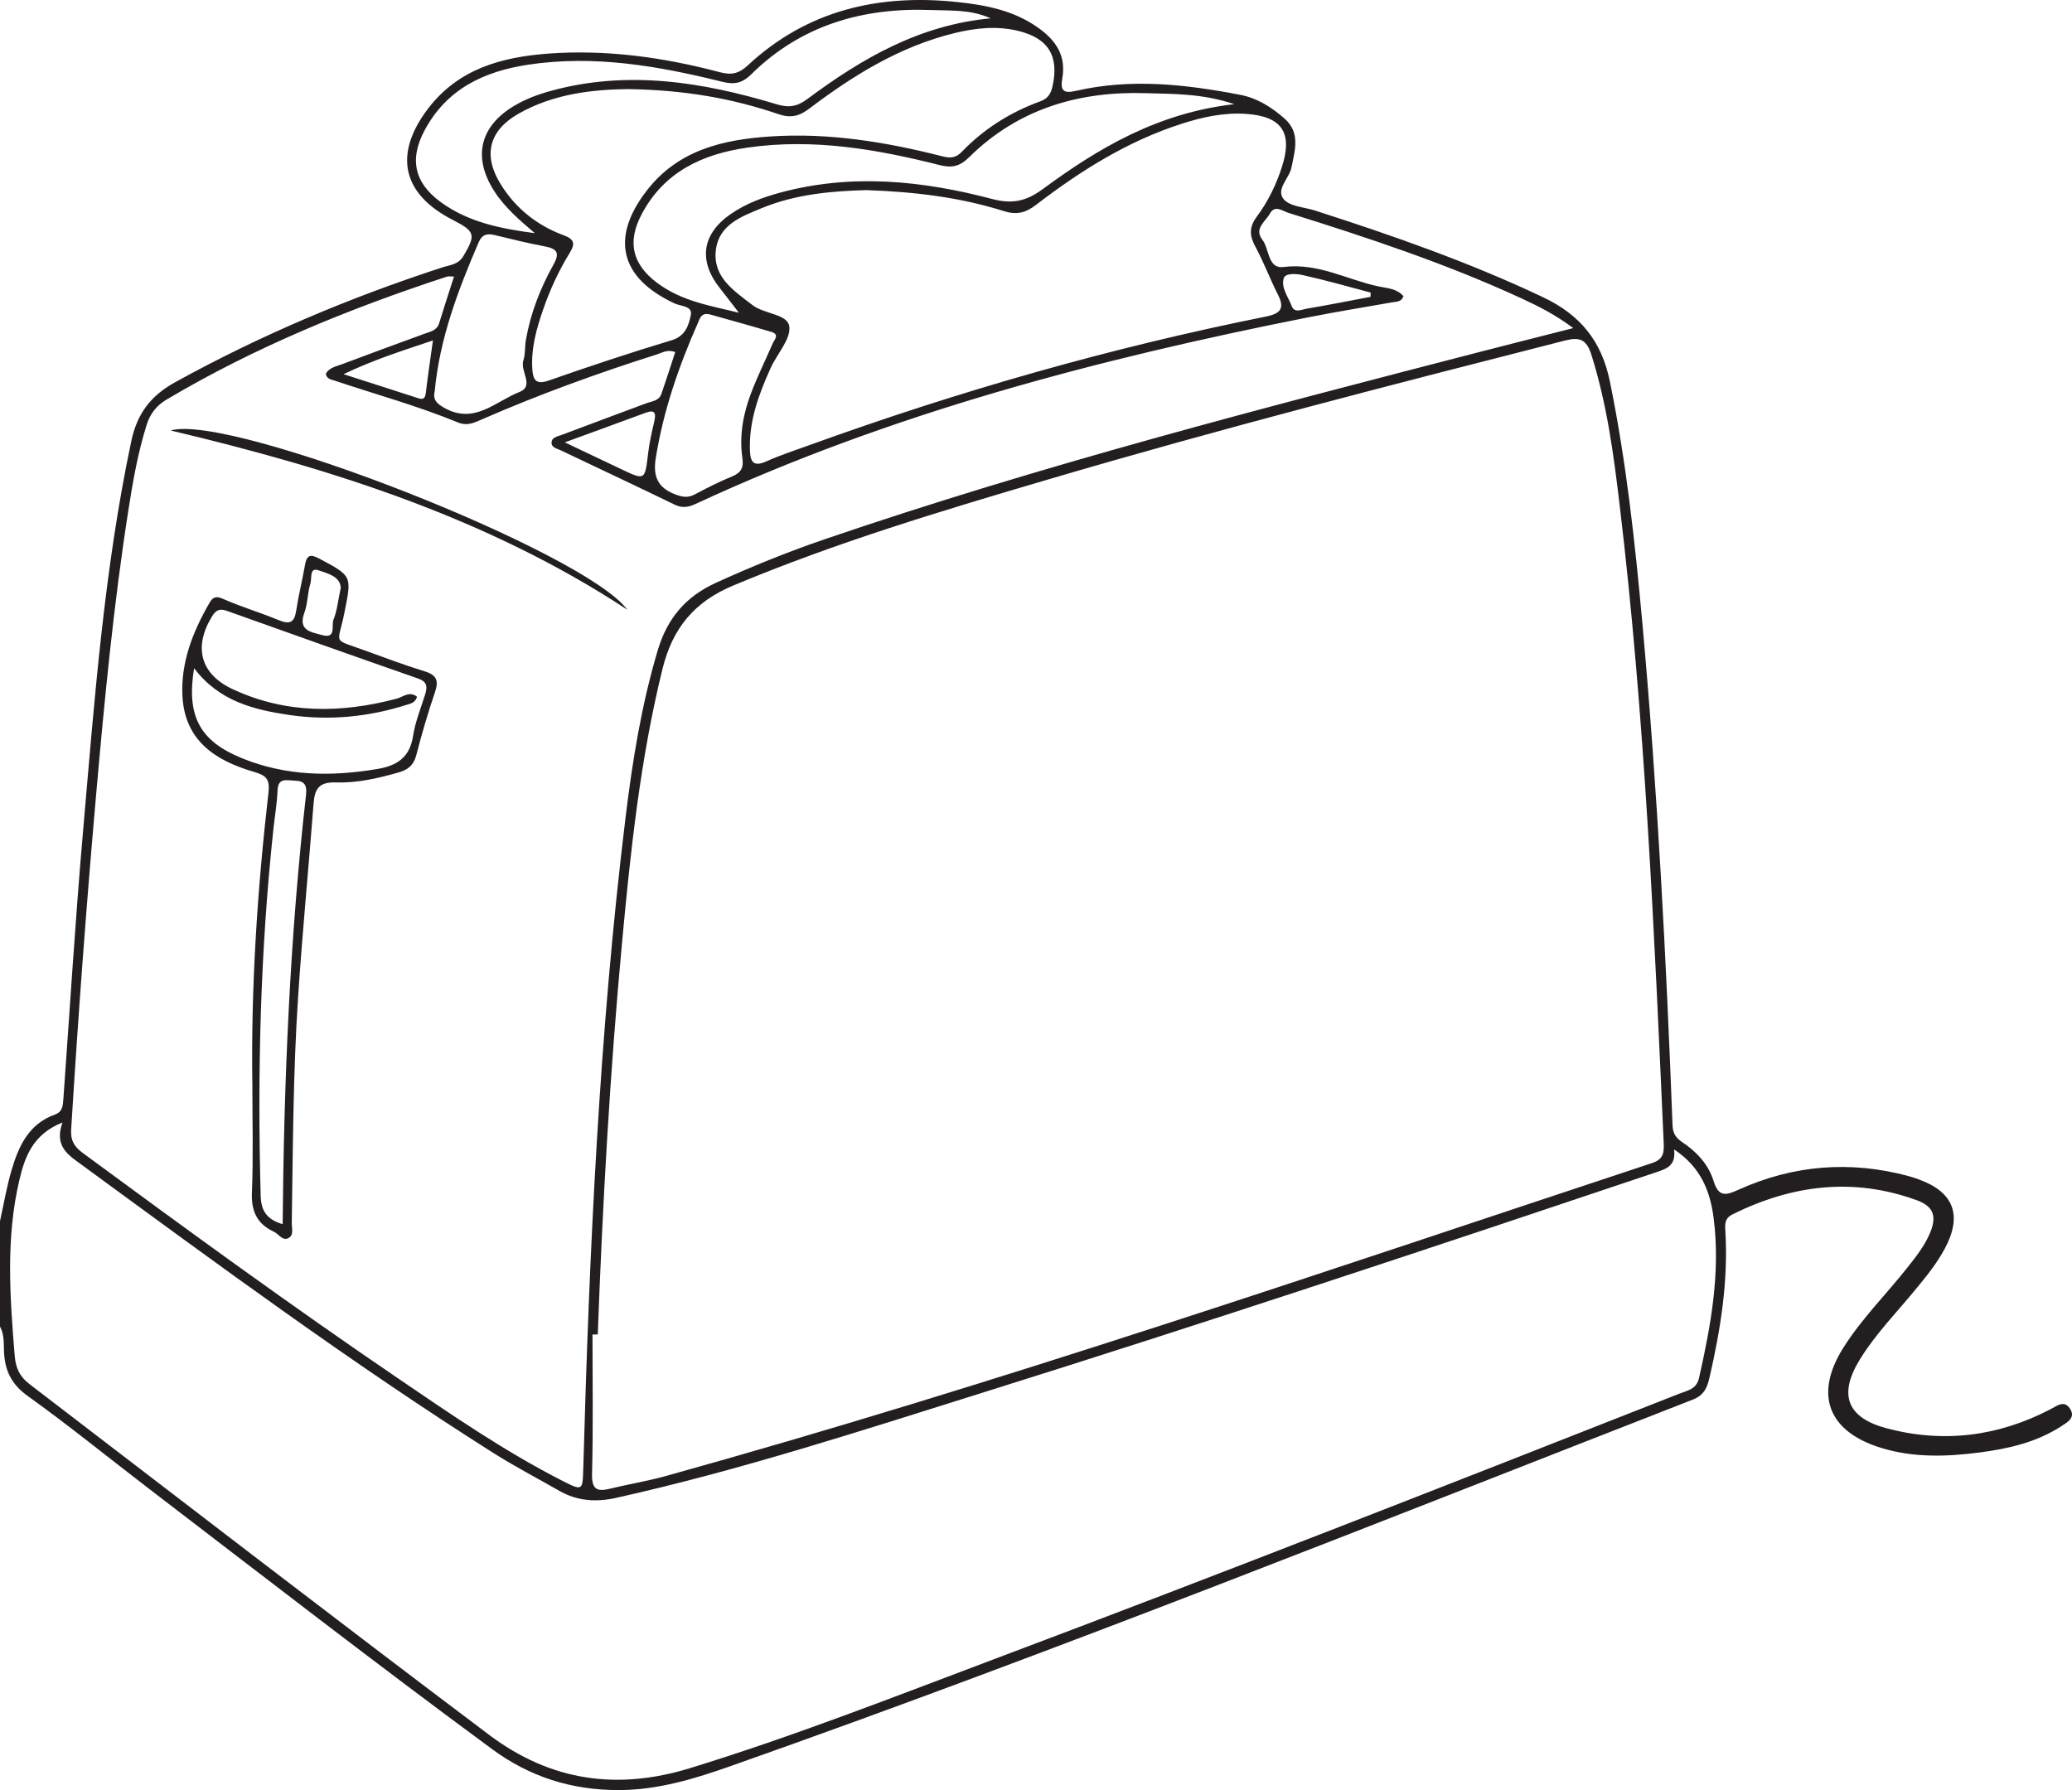 <?xml version="1.0" encoding="UTF-8"?>
<svg xmlns="http://www.w3.org/2000/svg" xmlns:xlink="http://www.w3.org/1999/xlink" width="216.714pt" height="187.249pt" viewBox="0 0 216.714 187.249" version="1.1">
<g id="surface1">
<path style=" stroke:none;fill-rule:evenodd;fill:rgb(13.73%,12.16%,12.549%);fill-opacity:1;" d="M 143.344 31.051 C 143.348 30.902 143.355 30.754 143.359 30.605 C 140.992 29.98 138.633 29.301 136.242 28.773 C 135.609 28.633 134.449 28.539 134.27 29.102 C 133.961 30.082 134.742 31.059 135.102 32.016 C 135.391 32.781 136.137 32.379 136.652 32.293 C 138.891 31.914 141.117 31.469 143.344 31.051 M 45.281 35.613 C 42.141 36.668 39.172 37.594 35.93 39.141 C 38.75 40.047 41.102 40.793 43.445 41.559 C 43.977 41.734 44.438 41.965 44.539 41.086 C 44.742 39.352 45.004 37.621 45.281 35.613 M 59.078 46.273 C 61.395 47.379 63.164 48.219 64.938 49.059 C 67.477 50.266 67.453 50.262 67.793 47.387 C 67.922 46.285 68.176 45.191 68.426 44.109 C 68.621 43.25 68.543 42.797 67.504 43.184 C 64.875 44.16 62.234 45.117 59.078 46.273 M 74.215 32.879 C 73.344 32.691 73.203 33.301 73.008 33.75 C 70.992 38.309 69.375 42.984 68.586 47.934 C 68.281 49.836 68.793 51.031 70.656 51.727 C 71.406 52.008 71.969 52.086 72.672 51.715 C 73.941 51.043 75.227 50.383 76.555 49.844 C 77.508 49.453 77.797 48.934 77.648 47.906 C 77.309 45.594 77.723 43.324 78.539 41.164 C 79.207 39.395 80.055 37.691 80.805 35.953 C 80.98 35.539 81.582 34.988 80.68 34.719 C 78.488 34.066 76.281 33.465 74.215 32.879 M 45.469 40.906 C 45.25 41.824 45.684 42.227 46.508 42.684 C 49.637 44.422 51.844 41.973 54.32 41.008 C 55.934 40.379 54.371 38.82 54.738 37.715 C 54.957 37.047 54.879 36.285 55 35.578 C 55.488 32.777 56.508 30.148 57.887 27.684 C 58.59 26.43 58.242 26.016 56.977 25.773 C 55.242 25.445 53.523 25.023 51.805 24.605 C 51.02 24.414 50.453 24.453 50.07 25.332 C 47.91 30.34 45.988 35.41 45.469 40.906 M 55.941 24.391 C 54.383 23.062 52.844 21.758 51.727 20.043 C 49.406 16.477 50.164 13.203 53.824 11.043 C 55.016 10.34 56.305 9.863 57.637 9.5 C 65.664 7.305 73.5 8.574 81.246 10.91 C 82.523 11.297 83.391 11.141 84.441 10.359 C 90.121 6.133 96.141 2.617 103.617 1.918 C 101.5 0.969 99.438 1.129 97.457 1.051 C 90.297 0.762 83.805 2.609 78.582 7.766 C 77.578 8.758 76.758 8.859 75.477 8.539 C 68.832 6.891 62.129 5.73 55.242 6.766 C 50.625 7.465 46.711 9.305 44.402 13.648 C 42.816 16.629 43.309 19.062 46.016 21.078 C 48.934 23.25 52.387 23.922 55.941 24.391 M 129.098 10.895 C 125.742 9.77 122.77 9.836 119.859 9.746 C 112.84 9.523 106.477 11.391 101.367 16.441 C 100.383 17.414 99.559 17.594 98.281 17.27 C 91.707 15.602 85.07 14.465 78.25 15.43 C 73.48 16.105 69.434 17.965 67.082 22.469 C 65.602 25.309 66.129 27.613 68.684 29.555 C 71.363 31.59 74.598 32.023 77.285 32.719 C 76.738 32.012 76.031 31.07 75.301 30.152 C 73.023 27.289 73.406 24.492 76.41 22.402 C 77.988 21.305 79.77 20.645 81.613 20.145 C 89.059 18.137 96.457 18.887 103.758 20.812 C 105.895 21.375 107.34 21.051 109.09 19.762 C 114.93 15.457 121.121 11.809 129.098 10.895 M 65.668 9.32 C 62.258 9.367 58.012 9.723 54.184 11.922 C 51.133 13.676 50.508 16.246 52.348 19.238 C 53.914 21.785 56.156 23.57 58.941 24.605 C 60.047 25.016 60.199 25.457 59.586 26.453 C 58.453 28.297 57.539 30.27 56.828 32.316 C 56.117 34.363 55.523 36.449 55.68 38.656 C 55.758 39.723 56.051 40.273 57.375 39.812 C 61.641 38.316 65.934 36.891 70.262 35.586 C 71.711 35.148 72.039 33.992 72.258 32.941 C 72.449 32 71.191 32.039 70.559 31.742 C 64.844 29.082 63.801 24.879 67.676 19.898 C 70.953 15.68 75.645 14.598 80.594 14.273 C 86.676 13.871 92.629 14.844 98.504 16.336 C 99.355 16.555 99.938 16.562 100.594 15.883 C 102.906 13.48 105.668 11.742 108.797 10.602 C 109.555 10.328 109.891 9.871 110.074 9.07 C 110.801 5.887 109.668 4 106.496 3.23 C 104.262 2.691 102.062 2.922 99.875 3.453 C 94.145 4.844 89.254 7.867 84.625 11.375 C 83.586 12.16 82.707 12.379 81.41 11.938 C 76.605 10.301 71.645 9.41 65.668 9.32 M 90.613 19.887 C 87.172 19.98 83.312 20.27 79.676 21.77 C 77.562 22.645 75.18 23.496 74.871 26.172 C 74.543 29.004 76.77 30.414 78.699 31.91 C 79.934 32.867 82.363 32.836 82.551 34.129 C 82.742 35.461 81.273 37.008 80.605 38.492 C 79.359 41.254 78.309 44.07 78.438 47.18 C 78.488 48.402 78.891 48.828 80.152 48.262 C 81.641 47.594 83.207 47.09 84.746 46.531 C 100.289 40.91 116.141 36.375 132.348 33.125 C 133.82 32.832 134.449 32.355 133.664 30.824 C 132.832 29.191 132.195 27.457 131.324 25.848 C 130.691 24.688 130.605 23.789 131.457 22.652 C 132.629 21.078 133.496 19.297 134.094 17.406 C 135.219 13.863 134.062 12.168 130.332 11.914 C 128.004 11.754 125.77 12.246 123.574 12.953 C 117.941 14.762 113.012 17.863 108.367 21.426 C 107.258 22.273 106.328 22.504 104.996 22.082 C 100.465 20.656 95.789 20.066 90.613 19.887 M 6.535 117.418 C 3.445 118.641 2.598 121.004 2.031 123.414 C 0.59 129.504 1.035 135.668 1.539 141.828 C 1.645 143.113 2.059 143.996 3.098 144.793 C 19.094 157.043 35.051 169.344 51.148 181.465 C 57.648 186.359 64.629 187.273 72.164 184.957 C 83.004 181.625 93.562 177.477 104.172 173.48 C 128.098 164.477 151.887 155.133 175.672 145.773 C 176.484 145.457 177.434 145.328 177.699 144.164 C 178.949 138.637 179.961 133.09 179.23 127.398 C 178.871 124.625 177.91 122.098 175.094 120.234 C 175.312 121.953 174.297 122.258 173.215 122.625 C 149.797 130.496 126.355 138.293 102.781 145.676 C 90.09 149.652 77.438 153.789 64.434 156.684 C 62.367 157.145 60.402 157.027 58.535 155.965 C 56.199 154.633 53.809 153.383 51.543 151.949 C 36.781 142.602 22.738 132.234 8.652 121.922 C 7.203 120.859 5.617 119.957 6.535 117.418 M 47.484 28.93 C 47.109 28.93 46.91 28.883 46.742 28.938 C 36.559 32.273 26.684 36.301 17.441 41.785 C 16.34 42.438 15.699 43.289 15.328 44.473 C 14.402 47.426 13.879 50.461 13.406 53.504 C 11.879 63.297 10.938 73.156 10.062 83.023 C 9.031 94.727 8.164 106.441 7.441 118.168 C 7.371 119.301 7.766 119.945 8.648 120.598 C 19.535 128.621 30.461 136.582 41.641 144.188 C 47.227 147.992 52.797 151.828 58.836 154.906 C 60.918 155.965 60.941 155.926 61.004 153.68 C 61.637 130.91 62.664 108.16 65.426 85.527 C 66.148 79.605 67.09 73.723 68.809 67.977 C 69.805 64.664 71.73 62.395 74.883 60.961 C 78.586 59.273 82.348 57.746 86.191 56.43 C 108.848 48.68 132.012 42.703 155.168 36.711 C 158.18 35.934 161.191 35.176 164.551 34.32 C 162.629 32.883 160.871 32.016 159.098 31.195 C 151.223 27.559 143.008 24.844 134.746 22.262 C 134.152 22.078 133.344 21.398 132.828 22.336 C 132.367 23.172 131.125 23.902 132.031 25.074 C 132.781 26.043 132.582 28.141 134.242 27.93 C 137.836 27.473 140.859 29.242 144.145 29.953 C 145.062 30.152 146.109 30.172 146.789 30.984 C 146.578 31.598 146.078 31.543 145.633 31.621 C 142.73 32.133 139.816 32.605 136.922 33.176 C 114.883 37.547 93.23 43.207 72.758 52.711 C 71.988 53.07 71.348 53.168 70.547 52.781 C 66.594 50.859 62.617 48.996 58.652 47.105 C 58.262 46.918 57.656 46.828 57.688 46.273 C 57.719 45.734 58.332 45.652 58.73 45.5 C 61.668 44.379 64.625 43.301 67.57 42.195 C 68.16 41.973 68.922 41.945 69.176 41.207 C 69.68 39.754 70.145 38.289 70.625 36.824 C 69.801 36.527 69.285 36.887 68.746 37.059 C 62.492 39.043 56.332 41.277 50.32 43.906 C 49.527 44.254 48.816 44.57 47.906 44.195 C 43.719 42.465 39.348 41.273 35.062 39.836 C 34.66 39.703 34.152 39.656 34.078 39.082 C 34.473 38.434 35.164 38.328 35.758 38.105 C 38.637 37.016 41.531 35.957 44.422 34.902 C 45.035 34.676 45.695 34.574 45.93 33.809 C 46.422 32.211 46.945 30.621 47.484 28.93 M 62.523 139.59 L 61.969 139.59 C 61.969 144.441 62.051 149.297 61.922 154.145 C 61.879 155.809 62.43 156.059 63.828 155.719 C 65.734 155.25 67.688 154.938 69.578 154.414 C 104.375 144.746 138.512 133 172.781 121.664 C 173.93 121.285 174.059 120.648 174.012 119.609 C 173.016 97.324 172.051 75.039 169.406 52.867 C 168.773 47.535 168.066 42.207 166.426 37.051 C 165.934 35.5 165.199 35.234 163.703 35.617 C 145.676 40.215 127.656 44.844 109.805 50.102 C 98.617 53.395 87.453 56.734 76.668 61.258 C 72.605 62.961 70.336 65.727 69.293 69.965 C 66.977 79.363 65.957 88.941 65.066 98.535 C 63.797 112.191 63.023 125.883 62.523 139.59 M 0 127.723 C 0.398 125.941 0.699 124.133 1.215 122.383 C 1.953 119.883 3.016 117.555 5.746 116.586 C 6.531 116.305 6.578 115.676 6.625 115.004 C 7.301 105.641 7.871 96.273 8.688 86.926 C 9.879 73.273 10.883 59.594 13.734 46.137 C 14.332 43.309 15.719 41.418 18.316 39.984 C 27.254 35.051 36.594 31.121 46.281 27.965 C 47.051 27.715 47.93 27.684 48.457 26.801 C 49.785 24.566 49.719 24.211 47.363 23.008 C 42.066 20.297 41.141 16.168 44.734 11.41 C 47.91 7.203 52.469 5.965 57.367 5.605 C 63.441 5.164 69.414 5.996 75.285 7.551 C 76.473 7.863 77.242 7.738 78.215 6.836 C 84.395 1.082 91.875 -0.652 100.07 0.207 C 103.062 0.523 106 1.062 108.59 2.906 C 110.512 4.273 111.516 5.883 111.105 8.219 C 110.871 9.531 111.285 9.793 112.535 9.504 C 118.289 8.176 124.008 8.82 129.711 9.918 C 131.512 10.266 132.977 11.203 134.324 12.375 C 136.031 13.863 135.445 15.676 135.086 17.492 C 134.855 18.66 133.406 19.809 134.262 20.836 C 134.906 21.605 136.406 21.66 137.531 22.02 C 145.648 24.629 153.68 27.434 161.406 31.098 C 165.273 32.938 167.504 35.641 168.379 39.898 C 170.094 48.273 171.012 56.742 171.781 65.23 C 173.363 82.691 174.27 100.191 174.934 117.707 C 174.965 118.531 175.266 119.016 175.922 119.453 C 177.438 120.457 178.684 121.789 179.219 123.512 C 179.754 125.246 180.492 125.059 181.863 124.438 C 187.562 121.867 193.477 121.391 199.539 123 C 199.918 123.102 200.289 123.227 200.66 123.359 C 204.355 124.688 205.281 127.121 203.406 130.617 C 202.566 132.188 201.441 133.559 200.312 134.93 C 198.355 137.309 196.184 139.523 194.551 142.164 C 192.277 145.824 193.117 148.281 197.305 149.398 C 203.242 150.988 209.008 150.258 214.465 147.41 C 215.199 147.027 215.898 146.438 216.5 147.344 C 217.129 148.293 216.23 148.773 215.598 149.188 C 213.004 150.871 210.059 151.543 207.055 151.934 C 203.59 152.383 200.117 152.5 196.719 151.445 C 191.199 149.738 189.73 145.879 192.77 141.023 C 194.699 137.949 197.285 135.395 199.523 132.562 C 200.379 131.48 201.234 130.398 201.797 129.129 C 202.617 127.277 202.293 126.203 200.434 125.531 C 193.812 123.133 187.414 123.945 181.199 127.031 C 180.34 127.457 180.418 128.129 180.461 128.855 C 180.766 134.016 179.957 139.059 178.809 144.062 C 178.57 145.09 178.277 145.926 177.059 146.402 C 143.66 159.438 110.371 172.762 76.555 184.691 C 72.723 186.047 68.859 187.246 64.695 187.25 C 59.785 187.254 55.418 185.871 51.473 182.969 C 39.367 174.055 27.488 164.844 15.555 155.707 C 11.336 152.473 7.207 149.113 2.887 146.016 C 1.195 144.801 0.52 143.379 0.422 141.453 C 0.375 140.547 0.465 139.605 0 138.758 Z M 0 127.723 "/>
<path style=" stroke:none;fill-rule:evenodd;fill:rgb(13.73%,12.16%,12.549%);fill-opacity:1;" d="M 35.641 61.488 C 35.586 60.273 34.223 59.973 33.273 59.645 C 32.352 59.328 32.629 60.535 32.469 61.035 C 32.152 62.012 32.199 63.117 31.84 64.074 C 31.129 65.977 32.559 66.113 33.676 66.43 C 35.223 66.867 34.633 65.402 34.875 64.824 C 35.266 63.883 35.355 62.812 35.641 61.488 M 29.562 128.051 C 29.695 112.918 30.328 97.996 32.008 83.137 C 32.125 82.098 31.832 81.684 30.809 81.656 C 29.973 81.637 29.082 81.301 29.027 82.703 C 28.977 84.008 28.75 85.305 28.609 86.605 C 27.23 99.398 26.91 112.23 27.266 125.086 C 27.305 126.59 27.852 127.555 29.562 128.051 M 20.301 69.898 C 19.473 74.941 20.926 77.539 25.324 79.32 C 29.914 81.184 34.625 81.25 39.441 80.445 C 41.555 80.09 42.859 79.223 43.207 76.965 C 43.434 75.488 44.023 74.07 44.469 72.629 C 44.707 71.852 44.695 71.312 43.73 70.977 C 37.051 68.648 30.383 66.277 23.723 63.895 C 22.949 63.617 22.562 63.836 22.152 64.516 C 20.211 67.73 20.98 70.539 24.375 72.109 C 29.938 74.684 35.664 74.621 41.484 73.086 C 42.129 72.914 42.848 72.242 43.621 72.887 C 43.426 73.523 42.949 73.594 42.531 73.727 C 38.527 75.004 34.406 75.395 30.281 74.793 C 26.586 74.25 22.922 73.367 20.301 69.898 M 26.395 113.527 C 26.238 103.277 26.914 93.066 28.082 82.887 C 28.238 81.508 27.832 81.109 26.602 80.754 C 22.57 79.586 19.316 77.504 19.082 72.797 C 18.902 69.285 20.16 66.102 21.887 63.102 C 22.188 62.578 22.48 62.266 23.285 62.625 C 25.191 63.477 27.219 64.066 29.148 64.867 C 30.277 65.336 30.789 65.145 30.977 63.891 C 31.223 62.273 31.625 60.68 31.906 59.062 C 32.086 58.043 32.484 57.949 33.379 58.426 C 36.863 60.277 36.793 60.234 36.023 64.094 C 35.34 67.531 34.676 66.758 38.121 68.027 C 40.215 68.793 42.305 69.57 44.434 70.23 C 45.672 70.613 45.902 71.203 45.496 72.398 C 44.758 74.57 44.109 76.777 43.539 78.996 C 43.27 80.031 42.684 80.512 41.723 80.789 C 39.566 81.414 37.355 81.918 35.141 81.844 C 33.336 81.785 32.914 82.539 32.797 84.062 C 32.277 90.801 31.625 97.531 31.18 104.273 C 30.656 112.137 30.641 120.016 30.516 127.895 C 30.504 128.457 30.766 129.203 30.16 129.512 C 29.543 129.832 29.152 129.078 28.641 128.84 C 26.898 128.027 26.27 126.719 26.348 124.754 C 26.5 121.016 26.395 117.27 26.395 113.527 "/>
<path style=" stroke:none;fill-rule:evenodd;fill:rgb(13.73%,12.16%,12.549%);fill-opacity:1;" d="M 65.613 63.777 C 51.008 54.18 34.664 49.023 17.855 45.031 C 24.004 43.188 61.113 57.688 65.613 63.777 "/>
</g>
</svg>
